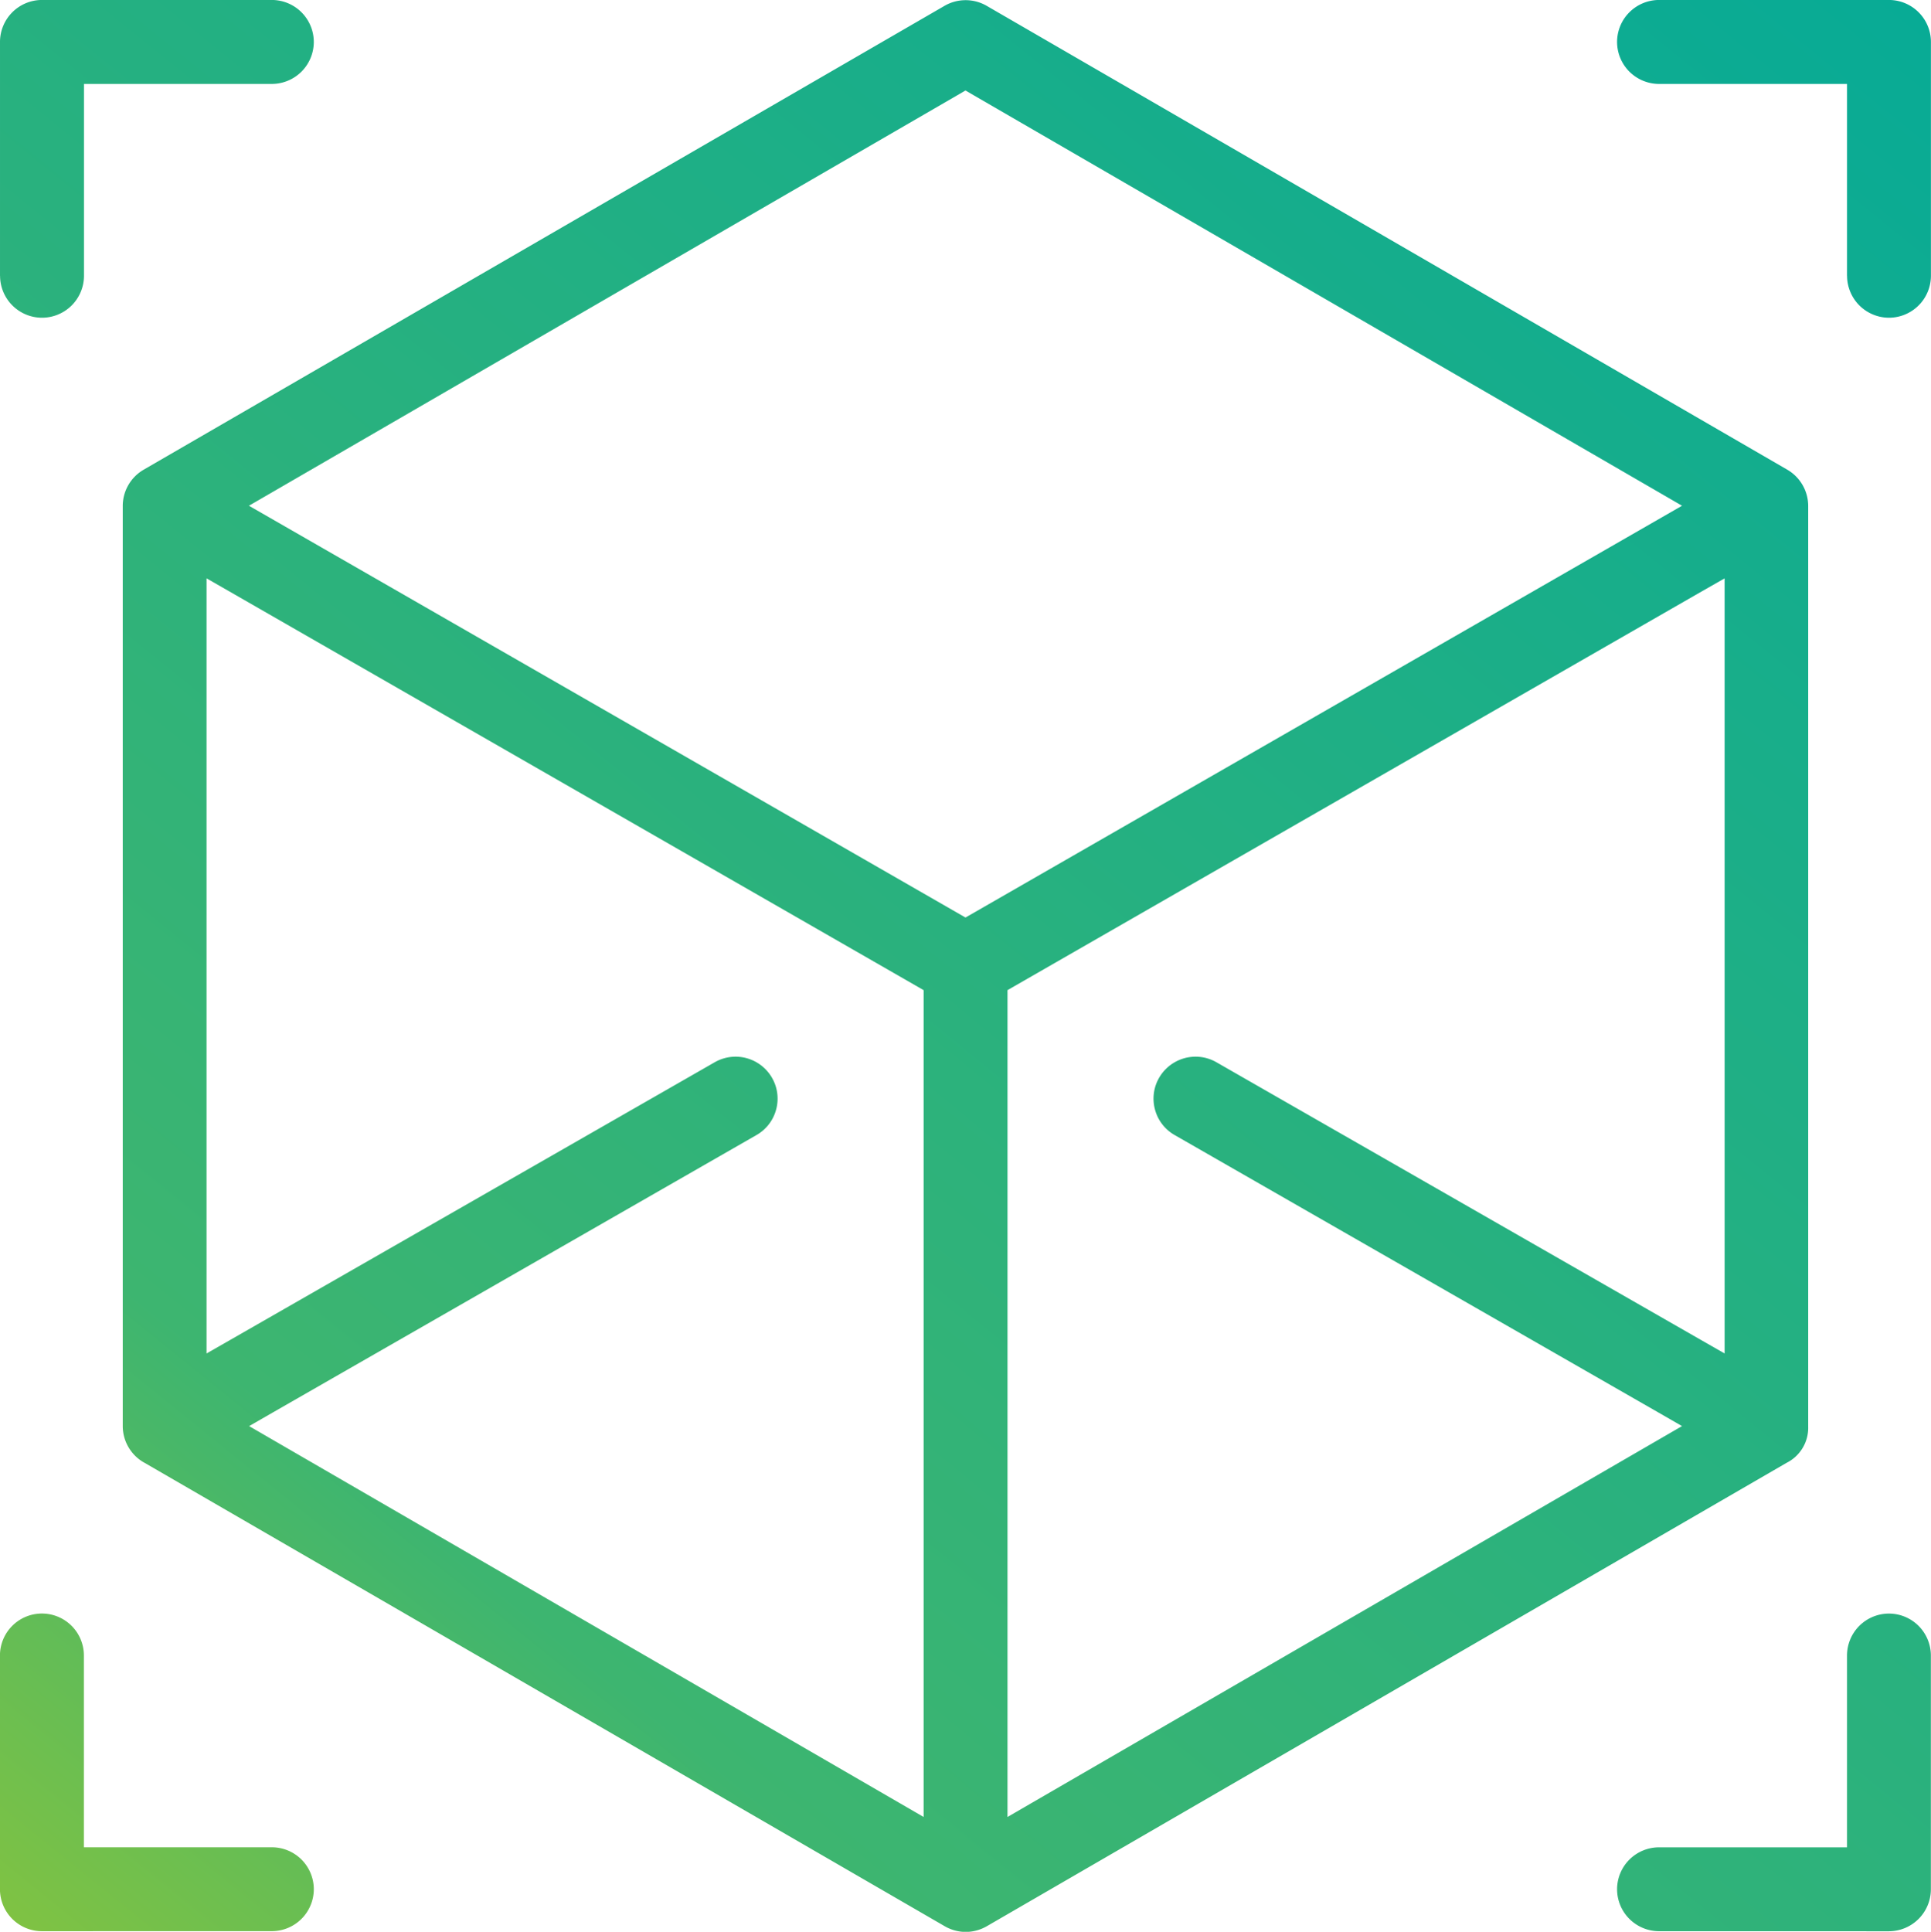 <svg xmlns="http://www.w3.org/2000/svg" xmlns:xlink="http://www.w3.org/1999/xlink" width="124.453" height="124.489" viewBox="0 0 124.453 124.489">
  <defs>
    <linearGradient id="linear-gradient" x1="1" x2="0" y2="1" gradientUnits="objectBoundingBox">
      <stop offset="0" stop-color="#00a99b"/>
      <stop offset="0.806" stop-color="#3db570"/>
      <stop offset="1" stop-color="#82c341"/>
    </linearGradient>
  </defs>
  <g id="Unique_3D_icon" data-name="Unique 3D icon" transform="translate(-212.331 -865.068)">
    <path id="Union_8" data-name="Union 8" d="M-764.939-2481.27l-51.583-29.871-.005,0,0,0a2.709,2.709,0,0,1-1.375-2.356v-59.273c0-.02,0-.039,0-.056a2.709,2.709,0,0,1,1.35-2.3l51.617-29.893a2.714,2.714,0,0,1,1.356-.363,2.709,2.709,0,0,1,1.355.363l51.6,29.893a2.713,2.713,0,0,1,1.35,2.339v59.262c0,.018,0,.041,0,.065a2.529,2.529,0,0,1-1.4,2.339l-.011.007-51.531,29.853a2.739,2.739,0,0,1-1.354.366A2.733,2.733,0,0,1-764.939-2481.27Zm48.77-85.992-44.211,25.389-.5.288v53.283l1.5-.87,40.474-23.451,1.5-.869-1.5-.863-31.2-17.892a2.684,2.684,0,0,1-1.266-1.638,2.679,2.679,0,0,1,.264-2.053,2.72,2.72,0,0,1,2.351-1.36,2.7,2.7,0,0,1,1.341.358l31.254,17.91,1.5.857v-49.948Zm-59.889,31.324a2.683,2.683,0,0,1,.265,2.053,2.685,2.685,0,0,1-1.264,1.637l-31.2,17.894-1.5.863,1.5.87,40.472,23.449,1.5.87v-53.283l-.5-.288L-811-2567.262l-1.5-.86v49.949l1.5-.858,31.253-17.91a2.726,2.726,0,0,1,1.344-.357A2.715,2.715,0,0,1-776.057-2535.937Zm11.971-63.333-44.183,25.6-1.5.869,1.5.862,44.183,25.388.5.286.5-.286,44.182-25.388,1.5-.862-1.5-.869-44.183-25.6-.5-.292Zm45.2,118.33a2.709,2.709,0,0,1-2.705-2.706,2.707,2.707,0,0,1,2.705-2.7h12.114v-12.363a2.706,2.706,0,0,1,2.7-2.7,2.707,2.707,0,0,1,2.705,2.7v15.066a2.709,2.709,0,0,1-2.705,2.706Zm-104.224,0a2.708,2.708,0,0,1-2.705-2.706v-15.066a2.707,2.707,0,0,1,2.705-2.7,2.707,2.707,0,0,1,2.705,2.7v12.363h12.113a2.707,2.707,0,0,1,2.705,2.7,2.709,2.709,0,0,1-2.705,2.706Zm116.338-106.682v-12.361h-12.114a2.709,2.709,0,0,1-2.705-2.705,2.709,2.709,0,0,1,2.705-2.706h14.818a2.709,2.709,0,0,1,2.705,2.706v15.066a2.709,2.709,0,0,1-2.705,2.705A2.708,2.708,0,0,1-706.769-2587.622Zm-119.04,0v-15.066a2.707,2.707,0,0,1,2.7-2.706h14.819a2.709,2.709,0,0,1,2.705,2.706,2.709,2.709,0,0,1-2.705,2.705H-820.4v12.361a2.708,2.708,0,0,1-2.705,2.705A2.707,2.707,0,0,1-825.809-2587.622Z" transform="translate(1038.144 3470.461)" fill="url(#linear-gradient)"/>
  </g>
</svg>
